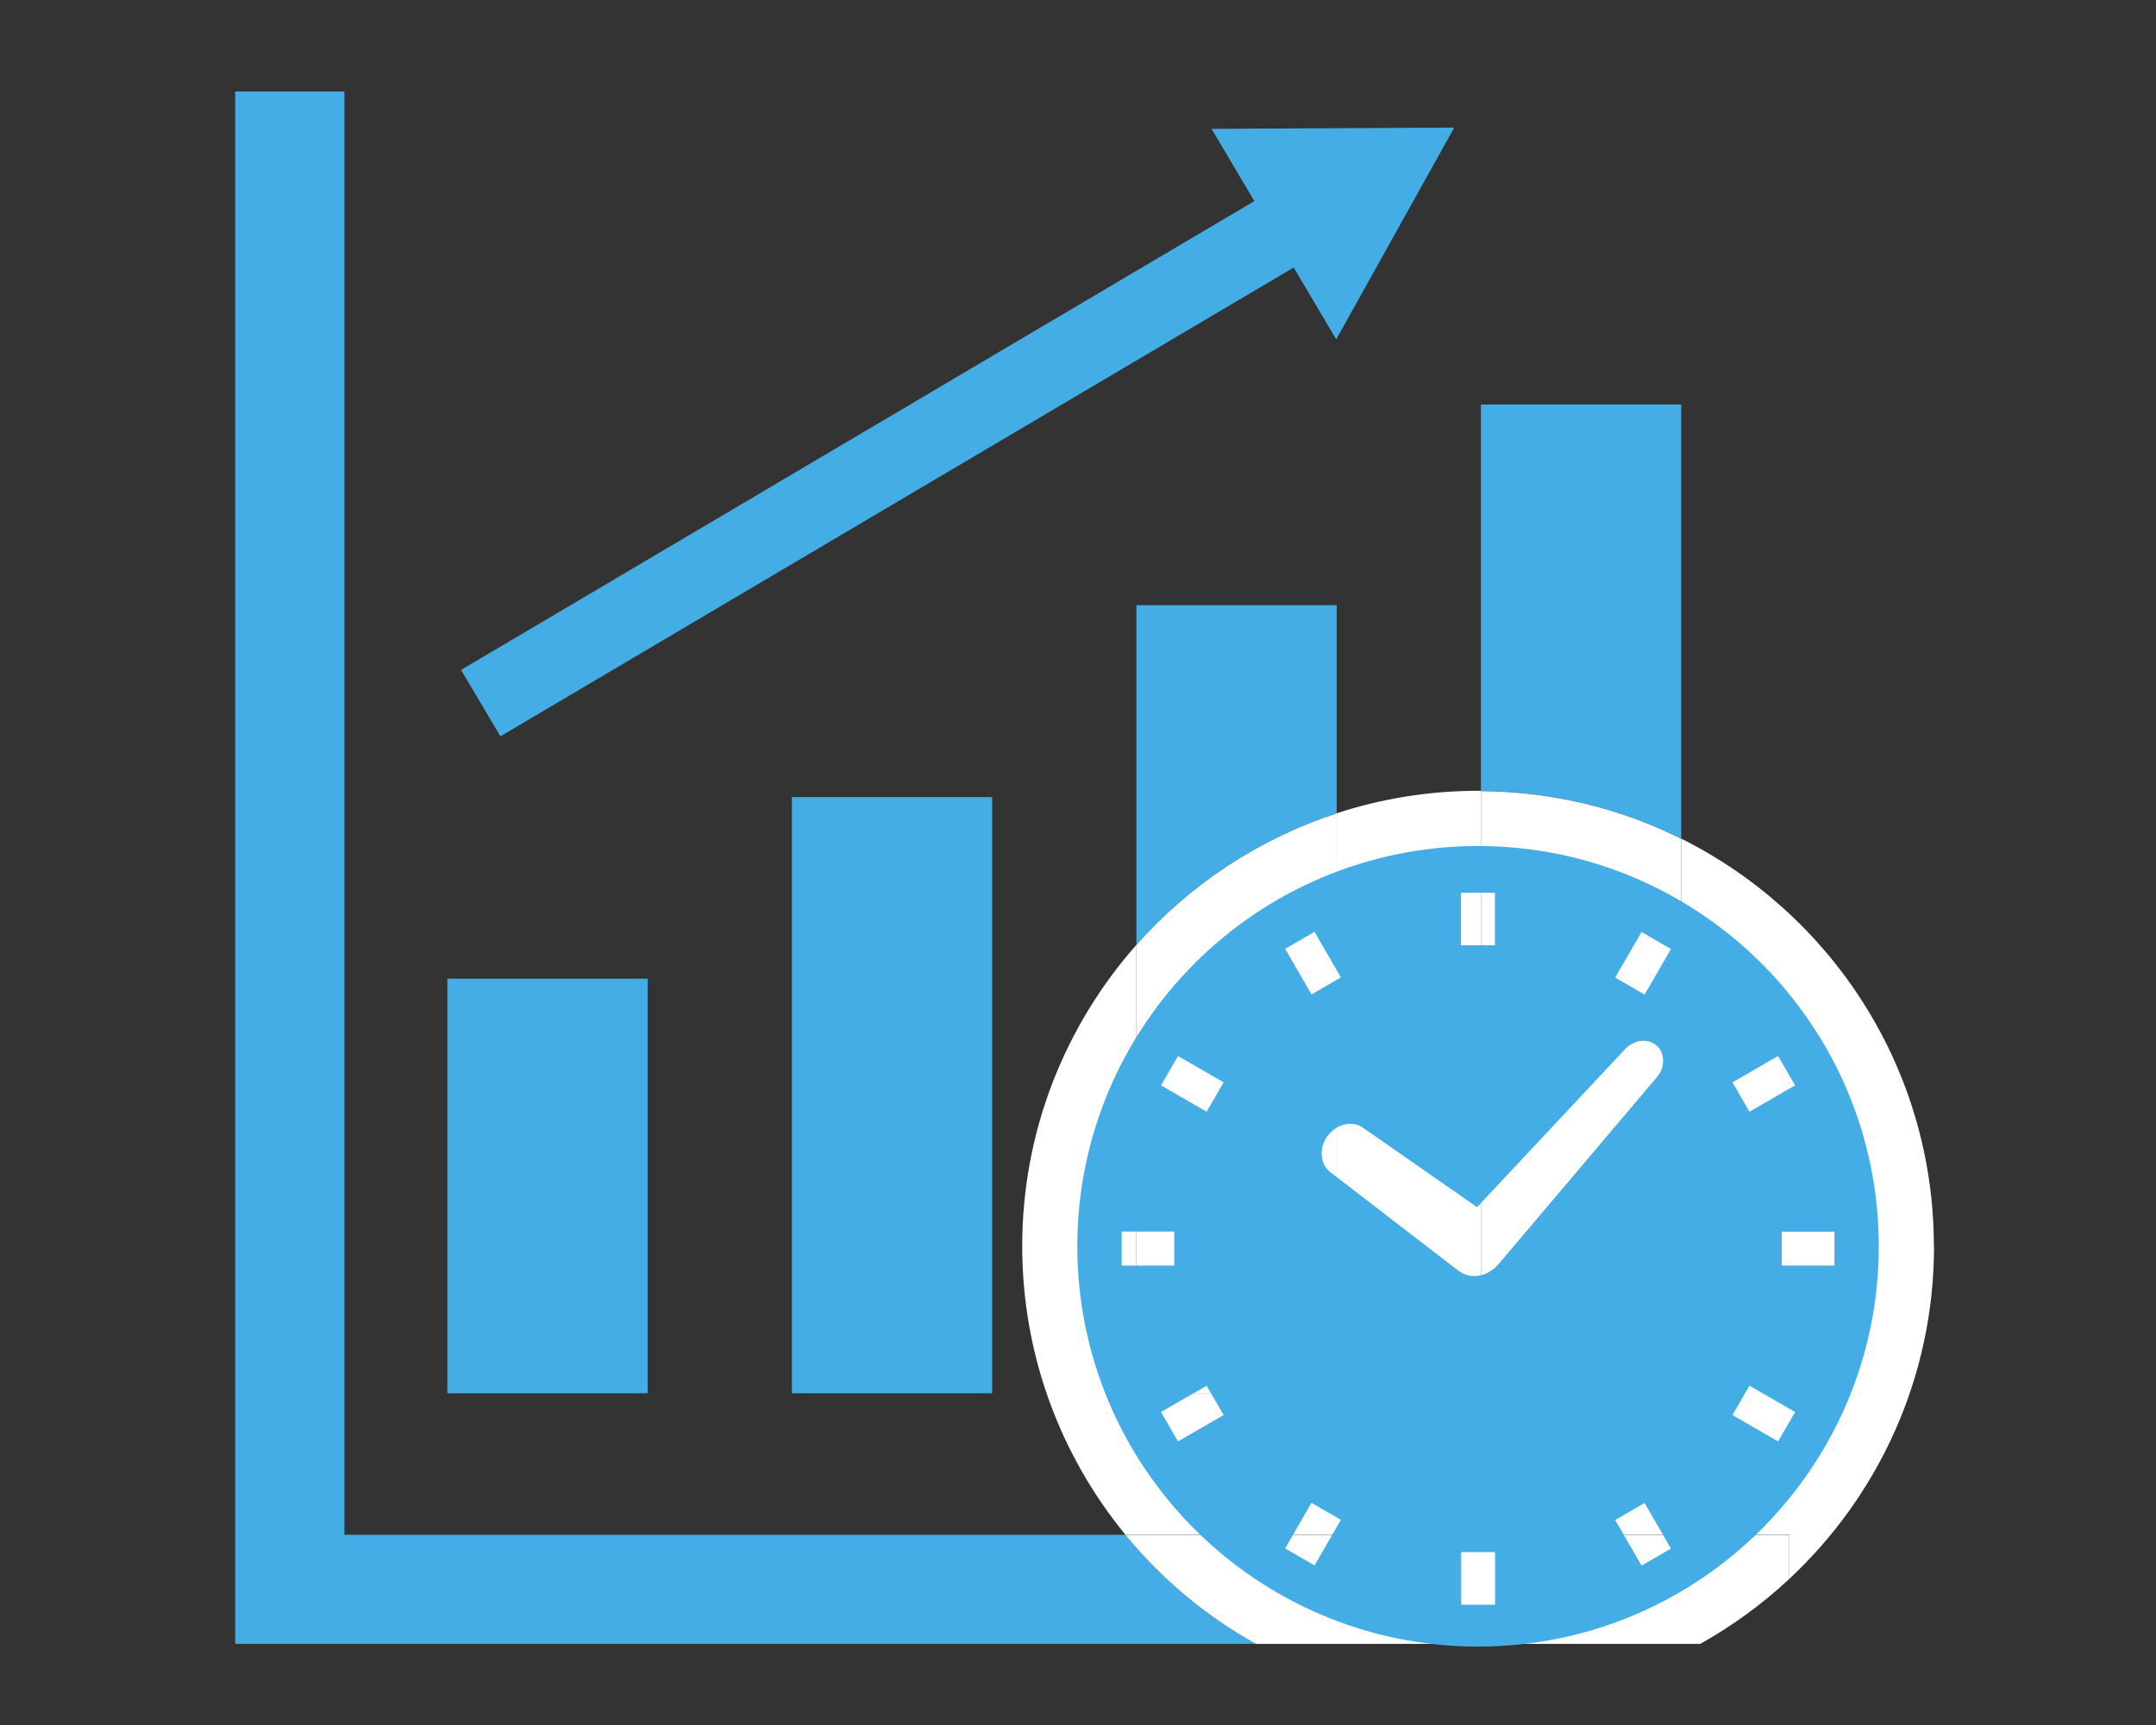 <svg width="165" height="132" viewBox="0 0 165 132" fill="none" xmlns="http://www.w3.org/2000/svg">
<rect x="0" y="0" width="165" height="132" fill="#333333" stroke="none"/>
<g clip-path="url(#clip0_120_469)">
<path d="M99.152 13.524L35.286 51.263L38.297 56.345L102.163 18.606L99.152 13.524Z" fill="#45ADE5"/>
<path d="M111.296 9.762L92.723 9.86L102.262 25.968L111.296 9.762Z" fill="#45ADE5"/>
<path d="M86.122 117.443H26.358V7H18V125.791H96.103C92.268 123.655 88.888 120.807 86.122 117.443Z" fill="#45ADE5"/>
<path d="M49.566 74.891H34.238V106.615H49.566V74.891Z" fill="#45ADE5"/>
<path d="M75.932 60.994H60.604V106.615H75.932V60.994Z" fill="#45ADE5"/>
<path d="M102.298 62.246V46.31H86.97V72.313C91.039 67.709 96.312 64.186 102.298 62.246Z" fill="#45ADE5"/>
<path d="M128.665 30.952H113.337V60.527C118.843 60.564 124.043 61.878 128.665 64.173V30.952Z" fill="#45ADE5"/>
<path d="M148 95.369C148 81.705 140.121 69.882 128.664 64.174V106.603H113.336V60.515C113.263 60.515 113.189 60.515 113.115 60.515C109.341 60.515 105.703 61.117 102.298 62.234V106.603H86.97V72.301C81.537 78.452 78.231 86.518 78.231 95.357C78.231 103.73 81.193 111.415 86.122 117.431H136.949V120.807C143.759 114.448 148.012 105.399 148.012 95.369H148Z" fill="white"/>
<path d="M86.122 117.443C88.888 120.819 92.28 123.655 96.103 125.791H130.127C132.598 124.404 134.884 122.734 136.937 120.819V117.443H86.11H86.122Z" fill="white"/>
<path d="M102.298 106.615V62.246C96.312 64.198 91.039 67.709 86.97 72.313V106.615H102.298Z" fill="white"/>
<path d="M128.665 106.615V64.186C124.043 61.878 118.843 60.576 113.337 60.54V106.627H128.665V106.615Z" fill="white"/>
<path d="M134.798 73.713C129.255 68.176 121.572 64.738 113.115 64.738C104.658 64.738 96.964 68.176 91.432 73.713C85.889 79.25 82.447 86.923 82.447 95.369C82.447 103.816 85.889 111.501 91.432 117.026C96.976 122.562 104.658 126 113.115 126C121.585 126 129.267 122.562 134.798 117.026C140.342 111.489 143.784 103.816 143.784 95.369C143.784 86.923 140.342 79.237 134.798 73.713ZM140.391 94.252V96.842H136.36V94.252H140.391ZM133.889 85.069L132.586 82.822L136.077 80.809L137.38 83.055L133.889 85.069ZM133.889 106.038L137.38 108.051L136.077 110.298L132.586 108.284L133.889 106.038ZM114.418 118.769V122.796H111.825V118.769H114.418ZM111.812 72.338V68.311H114.406V72.338H111.812ZM125.862 115.012L127.878 118.499L125.629 119.8L123.613 116.314L125.862 115.012ZM102.618 116.301L100.602 119.788L98.353 118.487L100.369 115L102.618 116.301ZM98.353 72.608L100.602 71.306L102.618 74.793L100.369 76.094L98.353 72.608ZM101.598 86.935C102.286 85.99 103.515 85.719 104.327 86.309L113.042 92.374L124.326 80.33C125.014 79.556 126.108 79.421 126.784 80.011C127.448 80.6 127.448 81.717 126.759 82.478L114.676 96.744C114.676 96.744 114.627 96.781 114.615 96.806C113.865 97.628 112.734 97.886 111.886 97.407C111.862 97.407 111.849 97.383 111.825 97.37C111.776 97.346 111.726 97.321 111.689 97.297L101.831 89.71C101.02 89.108 100.909 87.868 101.598 86.923V86.935ZM123.613 74.805L125.629 71.319L127.878 72.62L125.862 76.107L123.613 74.805ZM92.342 85.069L88.851 83.055L90.154 80.809L93.645 82.822L92.342 85.069ZM89.871 94.252V96.842H85.84V94.24H89.871V94.252ZM92.342 106.038L93.645 108.284L90.154 110.298L88.851 108.051L92.342 106.038Z" fill="#45ADE5"/>
</g>
<defs>
<clipPath id="clip0_120_469">
<rect width="130" height="119" fill="white" transform="translate(18 7)"/>
</clipPath>
</defs>
</svg>
